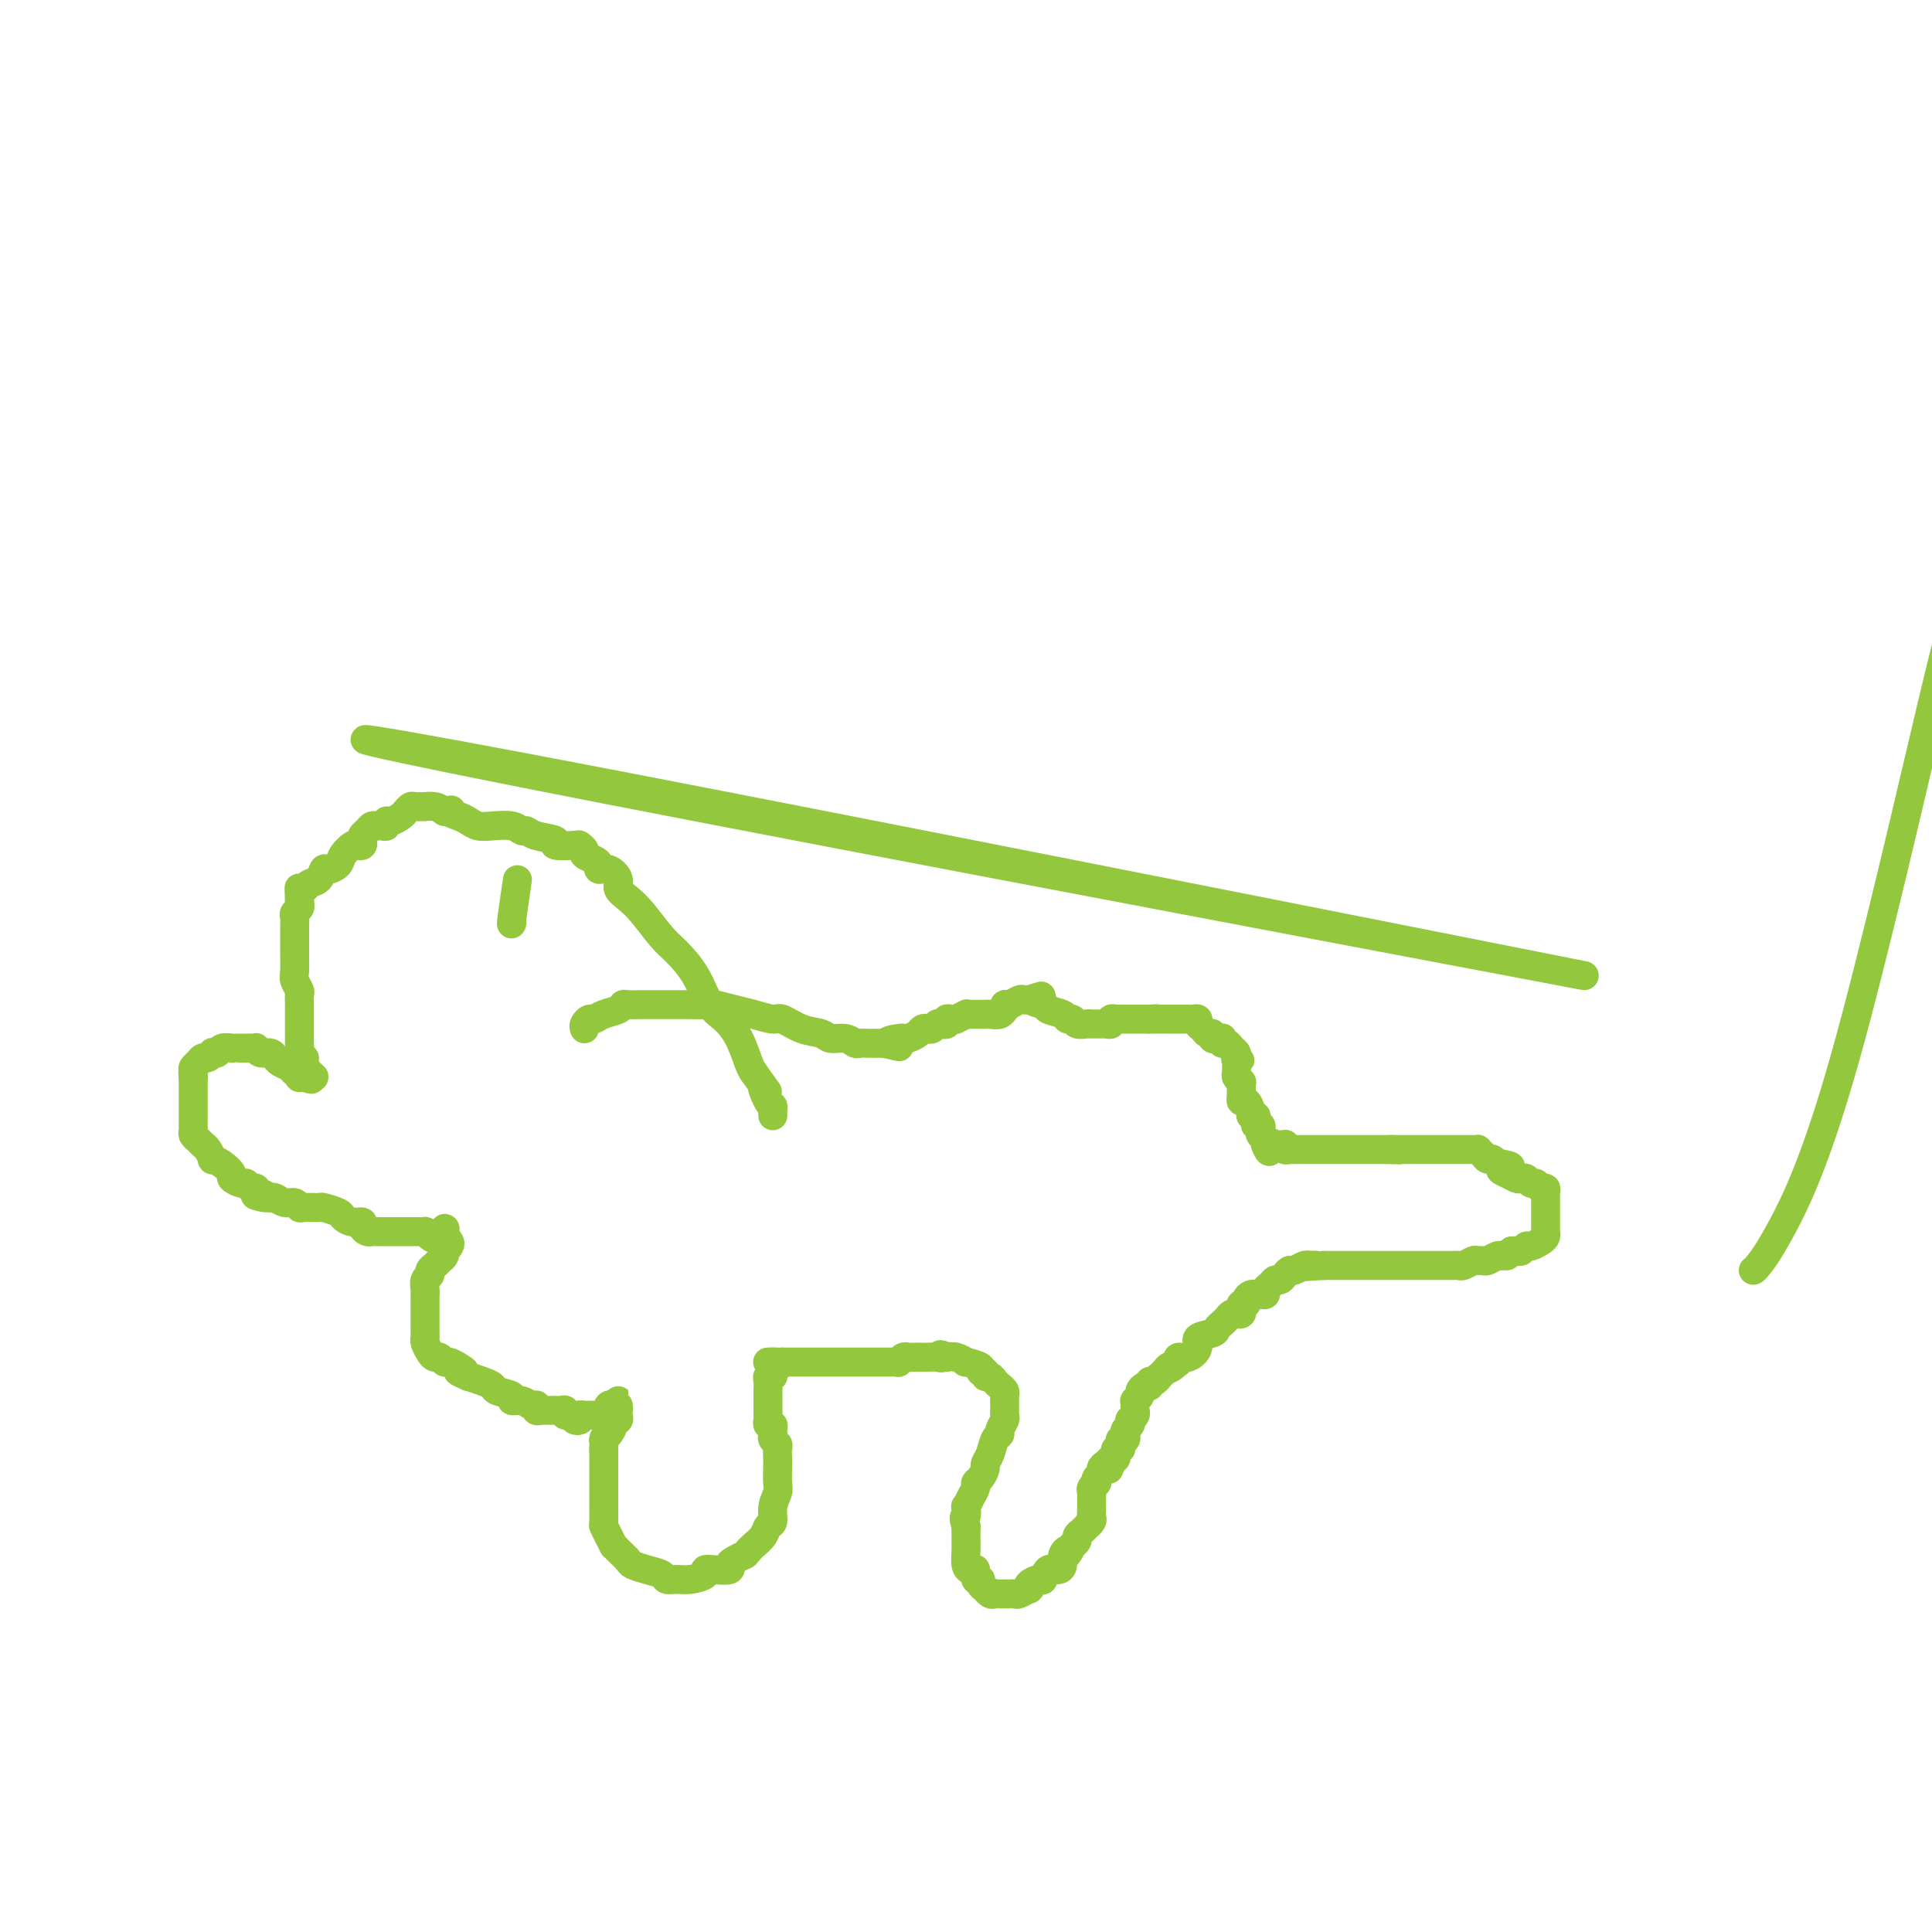 <svg viewBox='0 0 400 400' version='1.1' xmlns='http://www.w3.org/2000/svg' xmlns:xlink='http://www.w3.org/1999/xlink'><g fill='none' stroke='#93C83E' stroke-width='6' stroke-linecap='round' stroke-linejoin='round'><path d='M121,213c-0.093,-0.303 -0.186,-0.606 0,-1c0.186,-0.394 0.652,-0.880 1,-1c0.348,-0.120 0.578,0.126 1,0c0.422,-0.126 1.037,-0.622 2,-1c0.963,-0.378 2.273,-0.637 3,-1c0.727,-0.363 0.871,-0.829 1,-1c0.129,-0.171 0.243,-0.046 1,0c0.757,0.046 2.158,0.012 3,0c0.842,-0.012 1.126,-0.003 2,0c0.874,0.003 2.340,-0.000 3,0c0.660,0.000 0.515,0.003 1,0c0.485,-0.003 1.602,-0.012 3,0c1.398,0.012 3.078,0.046 4,0c0.922,-0.046 1.085,-0.172 2,0c0.915,0.172 2.582,0.641 4,1c1.418,0.359 2.586,0.607 4,1c1.414,0.393 3.074,0.933 4,1c0.926,0.067 1.119,-0.337 2,0c0.881,0.337 2.449,1.415 4,2c1.551,0.585 3.083,0.679 4,1c0.917,0.321 1.218,0.871 2,1c0.782,0.129 2.044,-0.162 3,0c0.956,0.162 1.604,0.775 2,1c0.396,0.225 0.539,0.060 1,0c0.461,-0.060 1.239,-0.016 2,0c0.761,0.016 1.503,0.005 2,0c0.497,-0.005 0.748,-0.002 1,0'/><path d='M183,216c5.843,1.297 1.951,0.541 1,0c-0.951,-0.541 1.041,-0.867 2,-1c0.959,-0.133 0.887,-0.074 1,0c0.113,0.074 0.411,0.165 1,0c0.589,-0.165 1.467,-0.584 2,-1c0.533,-0.416 0.720,-0.830 1,-1c0.280,-0.170 0.653,-0.097 1,0c0.347,0.097 0.667,0.218 1,0c0.333,-0.218 0.680,-0.776 1,-1c0.320,-0.224 0.612,-0.113 1,0c0.388,0.113 0.872,0.227 1,0c0.128,-0.227 -0.102,-0.797 0,-1c0.102,-0.203 0.534,-0.040 1,0c0.466,0.040 0.964,-0.042 1,0c0.036,0.042 -0.390,0.207 0,0c0.390,-0.207 1.597,-0.788 2,-1c0.403,-0.212 0.002,-0.057 0,0c-0.002,0.057 0.394,0.015 1,0c0.606,-0.015 1.423,-0.003 2,0c0.577,0.003 0.915,-0.003 1,0c0.085,0.003 -0.082,0.016 0,0c0.082,-0.016 0.414,-0.061 1,0c0.586,0.061 1.427,0.228 2,0c0.573,-0.228 0.878,-0.849 1,-1c0.122,-0.151 0.060,0.170 0,0c-0.060,-0.170 -0.118,-0.830 0,-1c0.118,-0.170 0.413,0.150 1,0c0.587,-0.150 1.466,-0.771 2,-1c0.534,-0.229 0.724,-0.065 1,0c0.276,0.065 0.638,0.033 1,0'/><path d='M213,207c4.750,-1.440 1.626,-0.539 1,0c-0.626,0.539 1.247,0.718 2,1c0.753,0.282 0.386,0.668 1,1c0.614,0.332 2.210,0.611 3,1c0.790,0.389 0.776,0.889 1,1c0.224,0.111 0.686,-0.166 1,0c0.314,0.166 0.479,0.777 1,1c0.521,0.223 1.396,0.060 2,0c0.604,-0.060 0.935,-0.016 1,0c0.065,0.016 -0.136,0.005 0,0c0.136,-0.005 0.610,-0.005 1,0c0.390,0.005 0.697,0.015 1,0c0.303,-0.015 0.603,-0.057 1,0c0.397,0.057 0.890,0.211 1,0c0.110,-0.211 -0.164,-0.789 0,-1c0.164,-0.211 0.765,-0.057 1,0c0.235,0.057 0.104,0.015 0,0c-0.104,-0.015 -0.182,-0.004 0,0c0.182,0.004 0.622,0.001 1,0c0.378,-0.001 0.693,-0.000 1,0c0.307,0.000 0.607,0.000 1,0c0.393,-0.000 0.879,-0.000 1,0c0.121,0.000 -0.122,0.000 0,0c0.122,-0.000 0.610,-0.000 1,0c0.390,0.000 0.683,0.000 1,0c0.317,-0.000 0.659,-0.000 1,0'/><path d='M238,211c2.499,-0.155 1.247,-0.041 1,0c-0.247,0.041 0.512,0.011 1,0c0.488,-0.011 0.704,-0.003 1,0c0.296,0.003 0.671,0.001 1,0c0.329,-0.001 0.613,-0.000 1,0c0.387,0.000 0.877,0.000 1,0c0.123,-0.000 -0.121,-0.001 0,0c0.121,0.001 0.606,0.003 1,0c0.394,-0.003 0.697,-0.012 1,0c0.303,0.012 0.606,0.046 1,0c0.394,-0.046 0.880,-0.171 1,0c0.120,0.171 -0.126,0.638 0,1c0.126,0.362 0.625,0.619 1,1c0.375,0.381 0.626,0.887 1,1c0.374,0.113 0.871,-0.167 1,0c0.129,0.167 -0.110,0.781 0,1c0.110,0.219 0.568,0.044 1,0c0.432,-0.044 0.836,0.044 1,0c0.164,-0.044 0.086,-0.219 0,0c-0.086,0.219 -0.181,0.832 0,1c0.181,0.168 0.636,-0.110 1,0c0.364,0.110 0.636,0.606 1,1c0.364,0.394 0.818,0.684 1,1c0.182,0.316 0.091,0.658 0,1'/><path d='M256,219c1.392,1.190 0.372,0.164 0,0c-0.372,-0.164 -0.096,0.534 0,1c0.096,0.466 0.012,0.699 0,1c-0.012,0.301 0.049,0.671 0,1c-0.049,0.329 -0.209,0.618 0,1c0.209,0.382 0.788,0.858 1,1c0.212,0.142 0.056,-0.049 0,0c-0.056,0.049 -0.012,0.337 0,1c0.012,0.663 -0.007,1.701 0,2c0.007,0.299 0.039,-0.140 0,0c-0.039,0.140 -0.150,0.860 0,1c0.150,0.140 0.562,-0.300 1,0c0.438,0.300 0.901,1.338 1,2c0.099,0.662 -0.166,0.947 0,1c0.166,0.053 0.763,-0.126 1,0c0.237,0.126 0.115,0.559 0,1c-0.115,0.441 -0.223,0.892 0,1c0.223,0.108 0.778,-0.125 1,0c0.222,0.125 0.112,0.608 0,1c-0.112,0.392 -0.226,0.693 0,1c0.226,0.307 0.793,0.618 1,1c0.207,0.382 0.056,0.834 0,1c-0.056,0.166 -0.016,0.048 0,0c0.016,-0.048 0.008,-0.024 0,0'/><path d='M262,237c1.106,2.784 0.871,0.745 1,0c0.129,-0.745 0.622,-0.196 1,0c0.378,0.196 0.640,0.038 1,0c0.360,-0.038 0.817,0.042 1,0c0.183,-0.042 0.090,-0.207 0,0c-0.090,0.207 -0.179,0.788 0,1c0.179,0.212 0.627,0.057 1,0c0.373,-0.057 0.673,-0.015 1,0c0.327,0.015 0.682,0.004 1,0c0.318,-0.004 0.601,-0.001 1,0c0.399,0.001 0.915,0.000 1,0c0.085,-0.000 -0.263,-0.000 0,0c0.263,0.000 1.135,0.000 2,0c0.865,-0.000 1.723,-0.000 2,0c0.277,0.000 -0.027,0.000 0,0c0.027,-0.000 0.384,-0.000 1,0c0.616,0.000 1.493,0.000 2,0c0.507,-0.000 0.646,-0.000 1,0c0.354,0.000 0.922,0.000 1,0c0.078,-0.000 -0.334,-0.000 0,0c0.334,0.000 1.413,0.000 2,0c0.587,-0.000 0.682,-0.000 1,0c0.318,0.000 0.859,0.000 1,0c0.141,-0.000 -0.117,-0.000 0,0c0.117,0.000 0.609,0.000 1,0c0.391,-0.000 0.682,-0.000 1,0c0.318,0.000 0.662,0.000 1,0c0.338,-0.000 0.669,-0.000 1,0'/><path d='M288,238c3.914,0.155 0.699,0.041 0,0c-0.699,-0.041 1.118,-0.011 2,0c0.882,0.011 0.828,0.003 1,0c0.172,-0.003 0.571,-0.001 1,0c0.429,0.001 0.888,0.000 1,0c0.112,-0.000 -0.125,-0.000 0,0c0.125,0.000 0.611,0.000 1,0c0.389,-0.000 0.682,-0.000 1,0c0.318,0.000 0.663,0.000 1,0c0.337,-0.000 0.667,-0.000 1,0c0.333,0.000 0.667,-0.000 1,0c0.333,0.000 0.663,0.000 1,0c0.337,-0.000 0.682,-0.000 1,0c0.318,0.000 0.610,0.000 1,0c0.390,-0.000 0.878,-0.000 1,0c0.122,0.000 -0.121,0.000 0,0c0.121,-0.000 0.606,-0.001 1,0c0.394,0.001 0.697,0.003 1,0c0.303,-0.003 0.606,-0.011 1,0c0.394,0.011 0.879,0.040 1,0c0.121,-0.040 -0.123,-0.151 0,0c0.123,0.151 0.611,0.562 1,1c0.389,0.438 0.679,0.902 1,1c0.321,0.098 0.674,-0.170 1,0c0.326,0.170 0.626,0.776 1,1c0.374,0.224 0.821,0.064 1,0c0.179,-0.064 0.089,-0.032 0,0'/><path d='M311,241c3.527,0.646 0.843,0.760 0,1c-0.843,0.240 0.155,0.604 1,1c0.845,0.396 1.536,0.823 2,1c0.464,0.177 0.702,0.104 1,0c0.298,-0.104 0.658,-0.239 1,0c0.342,0.239 0.666,0.852 1,1c0.334,0.148 0.678,-0.167 1,0c0.322,0.167 0.622,0.818 1,1c0.378,0.182 0.833,-0.105 1,0c0.167,0.105 0.045,0.602 0,1c-0.045,0.398 -0.012,0.698 0,1c0.012,0.302 0.003,0.606 0,1c-0.003,0.394 -0.001,0.879 0,1c0.001,0.121 0.000,-0.123 0,0c-0.000,0.123 -0.000,0.611 0,1c0.000,0.389 -0.000,0.678 0,1c0.000,0.322 0.001,0.678 0,1c-0.001,0.322 -0.002,0.611 0,1c0.002,0.389 0.008,0.879 0,1c-0.008,0.121 -0.029,-0.126 0,0c0.029,0.126 0.110,0.626 0,1c-0.110,0.374 -0.411,0.622 -1,1c-0.589,0.378 -1.467,0.886 -2,1c-0.533,0.114 -0.720,-0.165 -1,0c-0.280,0.165 -0.652,0.775 -1,1c-0.348,0.225 -0.671,0.064 -1,0c-0.329,-0.064 -0.665,-0.032 -1,0'/><path d='M313,259c-1.246,0.846 -0.863,0.963 -1,1c-0.137,0.037 -0.796,-0.004 -1,0c-0.204,0.004 0.047,0.054 0,0c-0.047,-0.054 -0.393,-0.212 -1,0c-0.607,0.212 -1.476,0.793 -2,1c-0.524,0.207 -0.704,0.042 -1,0c-0.296,-0.042 -0.707,0.041 -1,0c-0.293,-0.041 -0.467,-0.207 -1,0c-0.533,0.207 -1.424,0.788 -2,1c-0.576,0.212 -0.836,0.057 -1,0c-0.164,-0.057 -0.232,-0.015 -1,0c-0.768,0.015 -2.234,0.004 -3,0c-0.766,-0.004 -0.831,-0.001 -1,0c-0.169,0.001 -0.443,0.000 -1,0c-0.557,-0.000 -1.396,-0.000 -2,0c-0.604,0.000 -0.974,0.000 -1,0c-0.026,-0.000 0.292,-0.000 0,0c-0.292,0.000 -1.195,0.000 -2,0c-0.805,-0.000 -1.511,-0.000 -2,0c-0.489,0.000 -0.761,0.000 -1,0c-0.239,-0.000 -0.444,-0.000 -1,0c-0.556,0.000 -1.463,0.000 -2,0c-0.537,-0.000 -0.703,-0.000 -1,0c-0.297,0.000 -0.725,0.000 -1,0c-0.275,-0.000 -0.397,-0.000 -1,0c-0.603,0.000 -1.688,0.000 -2,0c-0.312,-0.000 0.148,-0.000 0,0c-0.148,0.000 -0.906,0.000 -2,0c-1.094,-0.000 -2.525,-0.000 -3,0c-0.475,0.000 0.007,0.000 0,0c-0.007,-0.000 -0.504,-0.000 -1,0'/><path d='M274,262c-6.423,0.465 -2.982,0.129 -2,0c0.982,-0.129 -0.496,-0.049 -1,0c-0.504,0.049 -0.033,0.068 0,0c0.033,-0.068 -0.372,-0.225 -1,0c-0.628,0.225 -1.478,0.830 -2,1c-0.522,0.170 -0.717,-0.095 -1,0c-0.283,0.095 -0.654,0.550 -1,1c-0.346,0.450 -0.666,0.895 -1,1c-0.334,0.105 -0.681,-0.130 -1,0c-0.319,0.130 -0.610,0.623 -1,1c-0.390,0.377 -0.878,0.636 -1,1c-0.122,0.364 0.121,0.832 0,1c-0.121,0.168 -0.606,0.035 -1,0c-0.394,-0.035 -0.698,0.028 -1,0c-0.302,-0.028 -0.603,-0.148 -1,0c-0.397,0.148 -0.890,0.565 -1,1c-0.110,0.435 0.164,0.887 0,1c-0.164,0.113 -0.765,-0.114 -1,0c-0.235,0.114 -0.105,0.569 0,1c0.105,0.431 0.183,0.836 0,1c-0.183,0.164 -0.627,0.085 -1,0c-0.373,-0.085 -0.675,-0.177 -1,0c-0.325,0.177 -0.673,0.624 -1,1c-0.327,0.376 -0.632,0.681 -1,1c-0.368,0.319 -0.798,0.654 -1,1c-0.202,0.346 -0.177,0.705 -1,1c-0.823,0.295 -2.494,0.527 -3,1c-0.506,0.473 0.153,1.189 0,2c-0.153,0.811 -1.118,1.718 -2,2c-0.882,0.282 -1.681,-0.062 -2,0c-0.319,0.062 -0.160,0.531 0,1'/><path d='M244,282c-2.730,2.349 -2.055,1.222 -2,1c0.055,-0.222 -0.511,0.461 -1,1c-0.489,0.539 -0.901,0.933 -1,1c-0.099,0.067 0.114,-0.193 0,0c-0.114,0.193 -0.556,0.839 -1,1c-0.444,0.161 -0.888,-0.164 -1,0c-0.112,0.164 0.110,0.819 0,1c-0.110,0.181 -0.551,-0.110 -1,0c-0.449,0.110 -0.905,0.621 -1,1c-0.095,0.379 0.170,0.626 0,1c-0.170,0.374 -0.777,0.873 -1,1c-0.223,0.127 -0.064,-0.120 0,0c0.064,0.120 0.031,0.606 0,1c-0.031,0.394 -0.060,0.697 0,1c0.060,0.303 0.208,0.606 0,1c-0.208,0.394 -0.774,0.879 -1,1c-0.226,0.121 -0.112,-0.121 0,0c0.112,0.121 0.222,0.606 0,1c-0.222,0.394 -0.778,0.697 -1,1c-0.222,0.303 -0.111,0.607 0,1c0.111,0.393 0.222,0.875 0,1c-0.222,0.125 -0.777,-0.106 -1,0c-0.223,0.106 -0.112,0.549 0,1c0.112,0.451 0.227,0.909 0,1c-0.227,0.091 -0.797,-0.187 -1,0c-0.203,0.187 -0.041,0.837 0,1c0.041,0.163 -0.041,-0.163 0,0c0.041,0.163 0.203,0.813 0,1c-0.203,0.187 -0.772,-0.089 -1,0c-0.228,0.089 -0.114,0.545 0,1'/><path d='M230,303c-0.885,2.333 -0.097,0.666 0,0c0.097,-0.666 -0.496,-0.332 -1,0c-0.504,0.332 -0.919,0.663 -1,1c-0.081,0.337 0.171,0.682 0,1c-0.171,0.318 -0.764,0.610 -1,1c-0.236,0.390 -0.116,0.878 0,1c0.116,0.122 0.227,-0.122 0,0c-0.227,0.122 -0.793,0.611 -1,1c-0.207,0.389 -0.056,0.678 0,1c0.056,0.322 0.015,0.678 0,1c-0.015,0.322 -0.004,0.611 0,1c0.004,0.389 0.002,0.877 0,1c-0.002,0.123 -0.005,-0.121 0,0c0.005,0.121 0.016,0.606 0,1c-0.016,0.394 -0.060,0.697 0,1c0.060,0.303 0.222,0.606 0,1c-0.222,0.394 -0.829,0.879 -1,1c-0.171,0.121 0.094,-0.121 0,0c-0.094,0.121 -0.547,0.607 -1,1c-0.453,0.393 -0.906,0.694 -1,1c-0.094,0.306 0.171,0.618 0,1c-0.171,0.382 -0.777,0.834 -1,1c-0.223,0.166 -0.064,0.048 0,0c0.064,-0.048 0.032,-0.024 0,0'/><path d='M222,320c-1.401,2.823 -0.904,1.381 -1,1c-0.096,-0.381 -0.785,0.298 -1,1c-0.215,0.702 0.046,1.427 0,2c-0.046,0.573 -0.398,0.993 -1,1c-0.602,0.007 -1.454,-0.401 -2,0c-0.546,0.401 -0.785,1.609 -1,2c-0.215,0.391 -0.404,-0.035 -1,0c-0.596,0.035 -1.599,0.531 -2,1c-0.401,0.469 -0.202,0.910 0,1c0.202,0.090 0.405,-0.172 0,0c-0.405,0.172 -1.418,0.778 -2,1c-0.582,0.222 -0.733,0.059 -1,0c-0.267,-0.059 -0.648,-0.015 -1,0c-0.352,0.015 -0.673,-0.000 -1,0c-0.327,0.000 -0.661,0.015 -1,0c-0.339,-0.015 -0.683,-0.059 -1,0c-0.317,0.059 -0.606,0.222 -1,0c-0.394,-0.222 -0.894,-0.828 -1,-1c-0.106,-0.172 0.183,0.090 0,0c-0.183,-0.090 -0.836,-0.531 -1,-1c-0.164,-0.469 0.163,-0.964 0,-1c-0.163,-0.036 -0.814,0.387 -1,0c-0.186,-0.387 0.094,-1.585 0,-2c-0.094,-0.415 -0.561,-0.047 -1,0c-0.439,0.047 -0.850,-0.228 -1,-1c-0.150,-0.772 -0.040,-2.042 0,-3c0.040,-0.958 0.011,-1.604 0,-2c-0.011,-0.396 -0.003,-0.542 0,-1c0.003,-0.458 0.002,-1.229 0,-2'/><path d='M200,316c-0.777,-2.491 -0.218,-1.718 0,-2c0.218,-0.282 0.096,-1.620 0,-2c-0.096,-0.380 -0.167,0.198 0,0c0.167,-0.198 0.570,-1.170 1,-2c0.430,-0.830 0.885,-1.517 1,-2c0.115,-0.483 -0.110,-0.761 0,-1c0.110,-0.239 0.554,-0.439 1,-1c0.446,-0.561 0.894,-1.484 1,-2c0.106,-0.516 -0.130,-0.623 0,-1c0.130,-0.377 0.627,-1.022 1,-2c0.373,-0.978 0.622,-2.289 1,-3c0.378,-0.711 0.886,-0.820 1,-1c0.114,-0.180 -0.166,-0.429 0,-1c0.166,-0.571 0.776,-1.462 1,-2c0.224,-0.538 0.060,-0.721 0,-1c-0.060,-0.279 -0.015,-0.652 0,-1c0.015,-0.348 0.001,-0.671 0,-1c-0.001,-0.329 0.011,-0.665 0,-1c-0.011,-0.335 -0.044,-0.668 0,-1c0.044,-0.332 0.165,-0.662 0,-1c-0.165,-0.338 -0.617,-0.683 -1,-1c-0.383,-0.317 -0.696,-0.606 -1,-1c-0.304,-0.394 -0.600,-0.893 -1,-1c-0.400,-0.107 -0.903,0.177 -1,0c-0.097,-0.177 0.214,-0.817 0,-1c-0.214,-0.183 -0.953,0.091 -1,0c-0.047,-0.091 0.598,-0.546 0,-1c-0.598,-0.454 -2.439,-0.905 -3,-1c-0.561,-0.095 0.157,0.167 0,0c-0.157,-0.167 -1.188,-0.762 -2,-1c-0.812,-0.238 -1.406,-0.119 -2,0'/><path d='M196,281c-2.052,-1.083 -1.184,-0.290 -1,0c0.184,0.290 -0.318,0.078 -1,0c-0.682,-0.078 -1.544,-0.022 -2,0c-0.456,0.022 -0.504,0.010 -1,0c-0.496,-0.010 -1.438,-0.017 -2,0c-0.562,0.017 -0.742,0.057 -1,0c-0.258,-0.057 -0.593,-0.211 -1,0c-0.407,0.211 -0.887,0.789 -1,1c-0.113,0.211 0.142,0.057 0,0c-0.142,-0.057 -0.682,-0.015 -1,0c-0.318,0.015 -0.414,0.004 -1,0c-0.586,-0.004 -1.662,-0.001 -2,0c-0.338,0.001 0.060,0.000 0,0c-0.060,-0.000 -0.580,-0.000 -1,0c-0.420,0.000 -0.742,0.000 -1,0c-0.258,-0.000 -0.454,-0.000 -1,0c-0.546,0.000 -1.441,0.000 -2,0c-0.559,-0.000 -0.780,-0.000 -1,0c-0.220,0.000 -0.439,0.000 -1,0c-0.561,-0.000 -1.465,-0.000 -2,0c-0.535,0.000 -0.702,0.000 -1,0c-0.298,-0.000 -0.728,-0.000 -1,0c-0.272,0.000 -0.387,0.000 -1,0c-0.613,-0.000 -1.723,-0.000 -2,0c-0.277,0.000 0.280,0.000 0,0c-0.280,-0.000 -1.399,-0.000 -2,0c-0.601,0.000 -0.686,0.000 -1,0c-0.314,-0.000 -0.857,-0.000 -1,0c-0.143,0.000 0.115,0.000 0,0c-0.115,-0.000 -0.604,-0.000 -1,0c-0.396,0.000 -0.698,0.000 -1,0'/><path d='M162,282c-5.504,0.106 -2.263,-0.130 -1,0c1.263,0.130 0.549,0.625 0,1c-0.549,0.375 -0.932,0.629 -1,1c-0.068,0.371 0.178,0.859 0,1c-0.178,0.141 -0.780,-0.064 -1,0c-0.220,0.064 -0.059,0.398 0,1c0.059,0.602 0.016,1.471 0,2c-0.016,0.529 -0.004,0.719 0,1c0.004,0.281 0.001,0.654 0,1c-0.001,0.346 -0.000,0.666 0,1c0.000,0.334 -0.001,0.682 0,1c0.001,0.318 0.004,0.606 0,1c-0.004,0.394 -0.015,0.893 0,1c0.015,0.107 0.057,-0.179 0,0c-0.057,0.179 -0.212,0.821 0,1c0.212,0.179 0.793,-0.107 1,0c0.207,0.107 0.041,0.605 0,1c-0.041,0.395 0.041,0.686 0,1c-0.041,0.314 -0.207,0.649 0,1c0.207,0.351 0.787,0.717 1,1c0.213,0.283 0.058,0.484 0,1c-0.058,0.516 -0.020,1.348 0,2c0.020,0.652 0.020,1.124 0,2c-0.020,0.876 -0.061,2.156 0,3c0.061,0.844 0.225,1.251 0,2c-0.225,0.749 -0.837,1.839 -1,3c-0.163,1.161 0.125,2.391 0,3c-0.125,0.609 -0.662,0.596 -1,1c-0.338,0.404 -0.476,1.224 -1,2c-0.524,0.776 -1.436,1.507 -2,2c-0.564,0.493 -0.782,0.746 -1,1'/><path d='M155,321c-0.898,1.106 -0.642,0.871 -1,1c-0.358,0.129 -1.330,0.622 -2,1c-0.670,0.378 -1.039,0.640 -1,1c0.039,0.360 0.485,0.818 0,1c-0.485,0.182 -1.901,0.087 -3,0c-1.099,-0.087 -1.881,-0.166 -2,0c-0.119,0.166 0.426,0.577 0,1c-0.426,0.423 -1.821,0.856 -3,1c-1.179,0.144 -2.141,-0.003 -3,0c-0.859,0.003 -1.616,0.156 -2,0c-0.384,-0.156 -0.397,-0.623 -1,-1c-0.603,-0.377 -1.798,-0.666 -3,-1c-1.202,-0.334 -2.412,-0.715 -3,-1c-0.588,-0.285 -0.553,-0.474 -1,-1c-0.447,-0.526 -1.378,-1.388 -2,-2c-0.622,-0.612 -0.937,-0.974 -1,-1c-0.063,-0.026 0.127,0.283 0,0c-0.127,-0.283 -0.570,-1.160 -1,-2c-0.430,-0.840 -0.847,-1.643 -1,-2c-0.153,-0.357 -0.041,-0.267 0,-1c0.041,-0.733 0.011,-2.290 0,-3c-0.011,-0.710 -0.003,-0.572 0,-1c0.003,-0.428 0.001,-1.423 0,-2c-0.001,-0.577 -0.000,-0.736 0,-1c0.000,-0.264 0.000,-0.634 0,-1c-0.000,-0.366 -0.000,-0.728 0,-1c0.000,-0.272 0.000,-0.454 0,-1c-0.000,-0.546 -0.000,-1.456 0,-2c0.000,-0.544 0.000,-0.723 0,-1c-0.000,-0.277 -0.000,-0.650 0,-1c0.000,-0.350 0.000,-0.675 0,-1'/><path d='M125,300c0.012,-2.782 0.041,-2.238 0,-2c-0.041,0.238 -0.151,0.170 0,0c0.151,-0.170 0.562,-0.441 1,-1c0.438,-0.559 0.902,-1.407 1,-2c0.098,-0.593 -0.170,-0.932 0,-1c0.170,-0.068 0.778,0.135 1,0c0.222,-0.135 0.059,-0.608 0,-1c-0.059,-0.392 -0.015,-0.704 0,-1c0.015,-0.296 0.001,-0.577 0,-1c-0.001,-0.423 0.010,-0.990 0,-1c-0.010,-0.010 -0.041,0.536 0,1c0.041,0.464 0.155,0.847 0,1c-0.155,0.153 -0.577,0.077 -1,0'/><path d='M127,292c0.082,-1.514 -0.713,-1.299 -1,-1c-0.287,0.299 -0.067,0.683 0,1c0.067,0.317 -0.020,0.568 0,1c0.020,0.432 0.146,1.044 0,1c-0.146,-0.044 -0.564,-0.744 -1,-1c-0.436,-0.256 -0.890,-0.068 -1,0c-0.110,0.068 0.125,0.018 0,0c-0.125,-0.018 -0.608,-0.002 -1,0c-0.392,0.002 -0.693,-0.010 -1,0c-0.307,0.010 -0.621,0.041 -1,0c-0.379,-0.041 -0.823,-0.155 -1,0c-0.177,0.155 -0.089,0.577 0,1'/><path d='M120,294c-1.013,0.292 -0.046,0.022 0,0c0.046,-0.022 -0.827,0.204 -1,0c-0.173,-0.204 0.356,-0.839 0,-1c-0.356,-0.161 -1.597,0.153 -2,0c-0.403,-0.153 0.033,-0.773 0,-1c-0.033,-0.227 -0.534,-0.061 -1,0c-0.466,0.061 -0.898,0.016 -1,0c-0.102,-0.016 0.127,-0.003 0,0c-0.127,0.003 -0.608,-0.003 -1,0c-0.392,0.003 -0.693,0.015 -1,0c-0.307,-0.015 -0.621,-0.055 -1,0c-0.379,0.055 -0.825,0.207 -1,0c-0.175,-0.207 -0.080,-0.773 0,-1c0.080,-0.227 0.143,-0.116 0,0c-0.143,0.116 -0.494,0.238 -1,0c-0.506,-0.238 -1.168,-0.837 -2,-1c-0.832,-0.163 -1.836,0.111 -2,0c-0.164,-0.111 0.511,-0.607 0,-1c-0.511,-0.393 -2.209,-0.683 -3,-1c-0.791,-0.317 -0.674,-0.662 -1,-1c-0.326,-0.338 -1.093,-0.668 -2,-1c-0.907,-0.332 -1.953,-0.666 -3,-1'/><path d='M97,285c-3.753,-1.576 -1.636,-1.015 -1,-1c0.636,0.015 -0.211,-0.517 -1,-1c-0.789,-0.483 -1.521,-0.916 -2,-1c-0.479,-0.084 -0.707,0.181 -1,0c-0.293,-0.181 -0.653,-0.808 -1,-1c-0.347,-0.192 -0.681,0.052 -1,0c-0.319,-0.052 -0.621,-0.399 -1,-1c-0.379,-0.601 -0.834,-1.454 -1,-2c-0.166,-0.546 -0.045,-0.784 0,-1c0.045,-0.216 0.012,-0.411 0,-1c-0.012,-0.589 -0.003,-1.573 0,-2c0.003,-0.427 0.001,-0.299 0,-1c-0.001,-0.701 -0.001,-2.233 0,-3c0.001,-0.767 0.004,-0.769 0,-1c-0.004,-0.231 -0.016,-0.692 0,-1c0.016,-0.308 0.060,-0.464 0,-1c-0.060,-0.536 -0.224,-1.453 0,-2c0.224,-0.547 0.834,-0.724 1,-1c0.166,-0.276 -0.113,-0.652 0,-1c0.113,-0.348 0.618,-0.667 1,-1c0.382,-0.333 0.642,-0.681 1,-1c0.358,-0.319 0.815,-0.610 1,-1c0.185,-0.390 0.099,-0.878 0,-1c-0.099,-0.122 -0.212,0.122 0,0c0.212,-0.122 0.749,-0.610 1,-1c0.251,-0.390 0.214,-0.683 0,-1c-0.214,-0.317 -0.607,-0.659 -1,-1'/><path d='M92,256c0.496,-3.265 -0.263,-0.927 -1,0c-0.737,0.927 -1.453,0.445 -2,0c-0.547,-0.445 -0.924,-0.851 -1,-1c-0.076,-0.149 0.148,-0.040 0,0c-0.148,0.040 -0.670,0.011 -1,0c-0.330,-0.011 -0.469,-0.003 -1,0c-0.531,0.003 -1.453,0.001 -2,0c-0.547,-0.001 -0.720,-0.000 -1,0c-0.280,0.000 -0.666,0.000 -1,0c-0.334,-0.000 -0.614,0.000 -1,0c-0.386,-0.000 -0.877,-0.000 -1,0c-0.123,0.000 0.122,0.001 0,0c-0.122,-0.001 -0.611,-0.003 -1,0c-0.389,0.003 -0.677,0.011 -1,0c-0.323,-0.011 -0.681,-0.041 -1,0c-0.319,0.041 -0.601,0.151 -1,0c-0.399,-0.151 -0.917,-0.565 -1,-1c-0.083,-0.435 0.268,-0.891 0,-1c-0.268,-0.109 -1.155,0.129 -2,0c-0.845,-0.129 -1.648,-0.623 -2,-1c-0.352,-0.377 -0.251,-0.636 -1,-1c-0.749,-0.364 -2.346,-0.834 -3,-1c-0.654,-0.166 -0.363,-0.029 -1,0c-0.637,0.029 -2.202,-0.048 -3,0c-0.798,0.048 -0.830,0.223 -1,0c-0.170,-0.223 -0.479,-0.843 -1,-1c-0.521,-0.157 -1.256,0.150 -2,0c-0.744,-0.150 -1.498,-0.757 -2,-1c-0.502,-0.243 -0.751,-0.121 -1,0'/><path d='M56,248c-5.752,-1.172 -2.133,-0.103 -1,0c1.133,0.103 -0.222,-0.761 -1,-1c-0.778,-0.239 -0.981,0.147 -1,0c-0.019,-0.147 0.145,-0.827 0,-1c-0.145,-0.173 -0.598,0.162 -1,0c-0.402,-0.162 -0.754,-0.820 -1,-1c-0.246,-0.180 -0.385,0.119 -1,0c-0.615,-0.119 -1.705,-0.657 -2,-1c-0.295,-0.343 0.205,-0.491 0,-1c-0.205,-0.509 -1.116,-1.379 -2,-2c-0.884,-0.621 -1.742,-0.992 -2,-1c-0.258,-0.008 0.085,0.349 0,0c-0.085,-0.349 -0.597,-1.403 -1,-2c-0.403,-0.597 -0.696,-0.738 -1,-1c-0.304,-0.262 -0.617,-0.644 -1,-1c-0.383,-0.356 -0.835,-0.687 -1,-1c-0.165,-0.313 -0.044,-0.609 0,-1c0.044,-0.391 0.012,-0.878 0,-1c-0.012,-0.122 -0.003,0.122 0,0c0.003,-0.122 0.001,-0.611 0,-1c-0.001,-0.389 -0.000,-0.678 0,-1c0.000,-0.322 0.000,-0.678 0,-1c-0.000,-0.322 -0.000,-0.611 0,-1c0.000,-0.389 0.000,-0.877 0,-1c-0.000,-0.123 -0.000,0.121 0,0c0.000,-0.121 0.000,-0.606 0,-1c-0.000,-0.394 -0.000,-0.697 0,-1c0.000,-0.303 0.000,-0.607 0,-1c-0.000,-0.393 -0.000,-0.875 0,-1c0.000,-0.125 0.000,0.107 0,0c-0.000,-0.107 -0.000,-0.554 0,-1'/><path d='M40,223c-0.158,-1.964 -0.053,-0.373 0,0c0.053,0.373 0.055,-0.474 0,-1c-0.055,-0.526 -0.169,-0.733 0,-1c0.169,-0.267 0.619,-0.594 1,-1c0.381,-0.406 0.694,-0.893 1,-1c0.306,-0.107 0.606,0.164 1,0c0.394,-0.164 0.884,-0.762 1,-1c0.116,-0.238 -0.141,-0.116 0,0c0.141,0.116 0.682,0.227 1,0c0.318,-0.227 0.414,-0.793 1,-1c0.586,-0.207 1.663,-0.055 2,0c0.337,0.055 -0.065,0.015 0,0c0.065,-0.015 0.596,-0.004 1,0c0.404,0.004 0.682,-0.000 1,0c0.318,0.000 0.676,0.004 1,0c0.324,-0.004 0.615,-0.016 1,0c0.385,0.016 0.863,0.061 1,0c0.137,-0.061 -0.069,-0.227 0,0c0.069,0.227 0.413,0.849 1,1c0.587,0.151 1.418,-0.167 2,0c0.582,0.167 0.915,0.819 1,1c0.085,0.181 -0.079,-0.110 0,0c0.079,0.110 0.399,0.622 1,1c0.601,0.378 1.481,0.623 2,1c0.519,0.377 0.678,0.886 1,1c0.322,0.114 0.808,-0.165 1,0c0.192,0.165 0.090,0.775 0,1c-0.090,0.225 -0.169,0.064 0,0c0.169,-0.064 0.584,-0.032 1,0'/><path d='M63,223c2.475,0.920 1.162,0.219 1,0c-0.162,-0.219 0.829,0.043 1,0c0.171,-0.043 -0.476,-0.393 -1,-1c-0.524,-0.607 -0.925,-1.472 -1,-2c-0.075,-0.528 0.176,-0.720 0,-1c-0.176,-0.280 -0.779,-0.647 -1,-1c-0.221,-0.353 -0.059,-0.691 0,-1c0.059,-0.309 0.016,-0.590 0,-1c-0.016,-0.410 -0.005,-0.950 0,-2c0.005,-1.050 0.002,-2.609 0,-3c-0.002,-0.391 -0.004,0.386 0,0c0.004,-0.386 0.015,-1.937 0,-3c-0.015,-1.063 -0.057,-1.640 0,-2c0.057,-0.360 0.211,-0.502 0,-1c-0.211,-0.498 -0.789,-1.351 -1,-2c-0.211,-0.649 -0.057,-1.095 0,-2c0.057,-0.905 0.015,-2.270 0,-3c-0.015,-0.730 -0.004,-0.824 0,-1c0.004,-0.176 0.001,-0.432 0,-1c-0.001,-0.568 -0.001,-1.448 0,-2c0.001,-0.552 0.004,-0.778 0,-1c-0.004,-0.222 -0.015,-0.441 0,-1c0.015,-0.559 0.056,-1.459 0,-2c-0.056,-0.541 -0.207,-0.723 0,-1c0.207,-0.277 0.774,-0.651 1,-1c0.226,-0.349 0.113,-0.675 0,-1'/><path d='M62,187c-0.158,-5.752 -0.055,-2.133 0,-1c0.055,1.133 0.060,-0.220 0,-1c-0.060,-0.780 -0.185,-0.987 0,-1c0.185,-0.013 0.678,0.169 1,0c0.322,-0.169 0.471,-0.689 1,-1c0.529,-0.311 1.436,-0.415 2,-1c0.564,-0.585 0.785,-1.653 1,-2c0.215,-0.347 0.425,0.026 1,0c0.575,-0.026 1.517,-0.451 2,-1c0.483,-0.549 0.508,-1.222 1,-2c0.492,-0.778 1.452,-1.662 2,-2c0.548,-0.338 0.686,-0.132 1,0c0.314,0.132 0.805,0.189 1,0c0.195,-0.189 0.094,-0.625 0,-1c-0.094,-0.375 -0.180,-0.689 0,-1c0.180,-0.311 0.627,-0.618 1,-1c0.373,-0.382 0.674,-0.838 1,-1c0.326,-0.162 0.678,-0.028 1,0c0.322,0.028 0.615,-0.048 1,0c0.385,0.048 0.863,0.220 1,0c0.137,-0.220 -0.065,-0.833 0,-1c0.065,-0.167 0.397,0.113 1,0c0.603,-0.113 1.476,-0.619 2,-1c0.524,-0.381 0.699,-0.638 1,-1c0.301,-0.362 0.728,-0.830 1,-1c0.272,-0.170 0.391,-0.043 1,0c0.609,0.043 1.710,0.001 2,0c0.290,-0.001 -0.230,0.038 0,0c0.230,-0.038 1.208,-0.154 2,0c0.792,0.154 1.396,0.577 2,1'/><path d='M92,168c2.452,-0.513 1.081,-0.295 1,0c-0.081,0.295 1.126,0.666 2,1c0.874,0.334 1.414,0.629 2,1c0.586,0.371 1.218,0.816 2,1c0.782,0.184 1.715,0.105 3,0c1.285,-0.105 2.921,-0.236 4,0c1.079,0.236 1.602,0.837 2,1c0.398,0.163 0.671,-0.114 1,0c0.329,0.114 0.714,0.618 2,1c1.286,0.382 3.473,0.641 4,1c0.527,0.359 -0.607,0.817 0,1c0.607,0.183 2.954,0.091 4,0c1.046,-0.091 0.792,-0.179 1,0c0.208,0.179 0.877,0.627 1,1c0.123,0.373 -0.301,0.673 0,1c0.301,0.327 1.328,0.682 2,1c0.672,0.318 0.987,0.599 1,1c0.013,0.401 -0.278,0.922 0,1c0.278,0.078 1.126,-0.288 2,0c0.874,0.288 1.774,1.229 2,2c0.226,0.771 -0.223,1.373 0,2c0.223,0.627 1.116,1.277 2,2c0.884,0.723 1.759,1.517 3,3c1.241,1.483 2.849,3.656 4,5c1.151,1.344 1.845,1.859 3,3c1.155,1.141 2.771,2.907 4,5c1.229,2.093 2.070,4.511 3,6c0.930,1.489 1.950,2.049 3,3c1.050,0.951 2.129,2.295 3,4c0.871,1.705 1.535,3.773 2,5c0.465,1.227 0.733,1.614 1,2'/><path d='M156,222c4.740,6.698 2.591,3.445 2,3c-0.591,-0.445 0.378,1.920 1,3c0.622,1.080 0.899,0.877 1,1c0.101,0.123 0.027,0.572 0,1c-0.027,0.428 -0.008,0.837 0,1c0.008,0.163 0.004,0.082 0,0'/><path d='M106,191c-0.111,0.356 -0.222,0.711 0,-1c0.222,-1.711 0.778,-5.489 1,-7c0.222,-1.511 0.111,-0.756 0,0'/><path d='M328,202c-88.133,-16.667 -176.267,-33.333 -220,-42c-43.733,-8.667 -43.067,-9.333 1,-1c44.067,8.333 131.533,25.667 219,43'/><path d='M363,263c0.117,-0.035 0.235,-0.070 1,-1c0.765,-0.930 2.179,-2.756 5,-8c2.821,-5.244 7.050,-13.908 13,-35c5.950,-21.092 13.622,-54.613 18,-73c4.378,-18.387 5.462,-21.640 11,-41c5.538,-19.360 15.529,-54.828 25,-85c9.471,-30.172 18.420,-55.049 22,-65c3.580,-9.951 1.790,-4.975 0,0'/></g>
</svg>